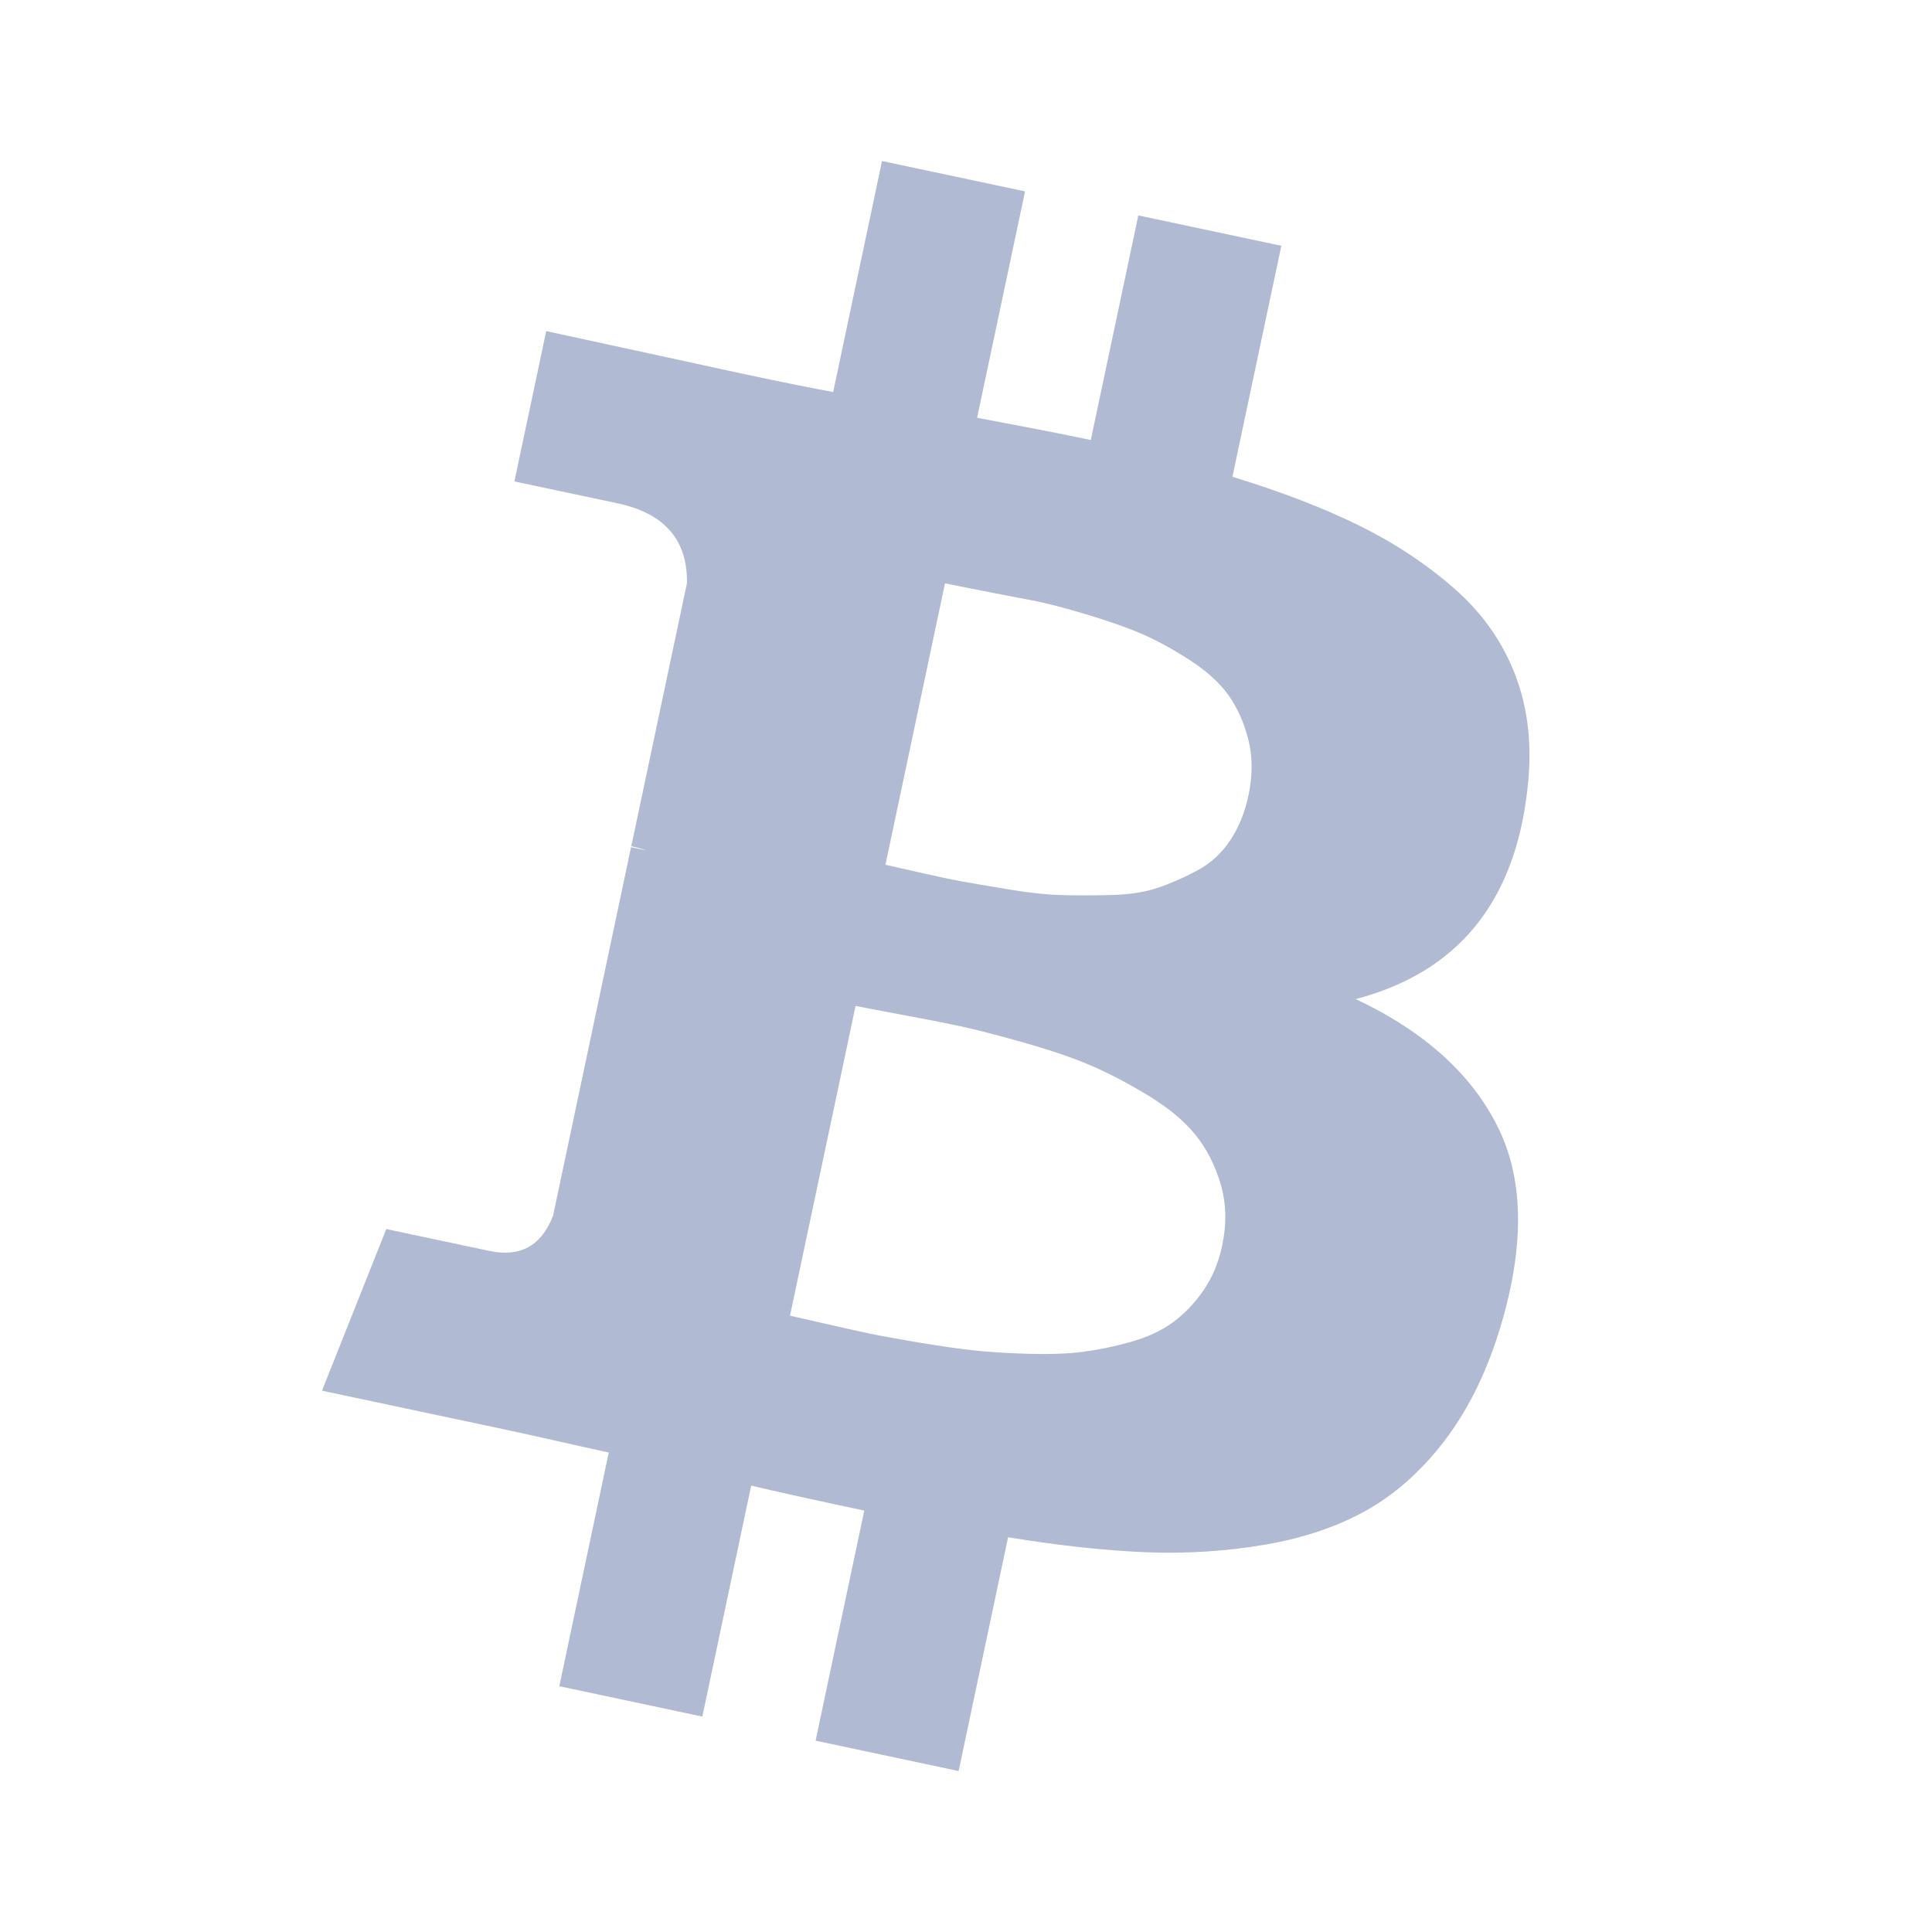 <svg width="32" height="32" viewBox="0 0 32 32" fill="none" xmlns="http://www.w3.org/2000/svg">
<path d="M24.817 18.683C24.383 17.798 23.596 17.086 22.456 16.548C24.147 16.103 25.095 14.94 25.3 13.059C25.38 12.378 25.315 11.759 25.106 11.202C24.897 10.644 24.558 10.16 24.088 9.748C23.618 9.336 23.086 8.986 22.494 8.696C21.902 8.406 21.208 8.14 20.413 7.897L21.223 4.071L18.854 3.568L18.067 7.288C17.657 7.201 17.029 7.078 16.184 6.92L16.978 3.17L14.609 2.667L13.8 6.493C13.459 6.431 12.96 6.331 12.304 6.191L9.047 5.484L8.52 7.974L10.227 8.336C11.006 8.502 11.39 8.943 11.378 9.659L10.456 14.016C10.558 14.038 10.639 14.061 10.698 14.084L10.452 14.032L9.161 20.134C8.97 20.633 8.618 20.828 8.105 20.719L6.398 20.357L5.333 23.034L8.409 23.687C8.604 23.729 8.886 23.791 9.254 23.874C9.622 23.957 9.898 24.019 10.083 24.058L9.264 27.929L11.633 28.432L12.442 24.607C12.871 24.708 13.495 24.846 14.315 25.02L13.509 28.831L15.878 29.334L16.697 25.462C17.546 25.601 18.308 25.683 18.983 25.71C19.657 25.736 20.317 25.694 20.962 25.583C21.607 25.471 22.167 25.28 22.642 25.011C23.117 24.742 23.543 24.362 23.92 23.871C24.297 23.38 24.598 22.782 24.821 22.079C25.253 20.701 25.251 19.569 24.817 18.683ZM15.652 9.662C15.724 9.677 15.927 9.718 16.261 9.783C16.596 9.849 16.874 9.903 17.095 9.944C17.317 9.986 17.611 10.062 17.98 10.172C18.347 10.282 18.654 10.389 18.9 10.494C19.145 10.599 19.41 10.743 19.692 10.924C19.976 11.106 20.192 11.3 20.341 11.506C20.49 11.712 20.601 11.958 20.675 12.243C20.748 12.529 20.75 12.838 20.679 13.172C20.619 13.456 20.519 13.704 20.377 13.917C20.236 14.13 20.056 14.296 19.838 14.414C19.621 14.531 19.402 14.628 19.182 14.703C18.963 14.778 18.694 14.819 18.377 14.825C18.06 14.832 17.784 14.832 17.55 14.824C17.316 14.817 17.028 14.785 16.686 14.728C16.344 14.671 16.086 14.627 15.911 14.595C15.735 14.563 15.497 14.512 15.195 14.443C14.894 14.374 14.717 14.334 14.666 14.323L15.652 9.662ZM19.933 21.374C19.785 21.586 19.617 21.762 19.427 21.902C19.237 22.041 19.002 22.15 18.723 22.228C18.444 22.306 18.178 22.36 17.925 22.392C17.672 22.423 17.372 22.433 17.027 22.423C16.68 22.413 16.379 22.394 16.122 22.366C15.866 22.338 15.562 22.294 15.21 22.235C14.858 22.176 14.584 22.126 14.39 22.085C14.195 22.044 13.949 21.989 13.653 21.921C13.356 21.853 13.167 21.81 13.085 21.792L14.171 16.661C14.253 16.678 14.498 16.725 14.905 16.801C15.312 16.876 15.644 16.942 15.9 16.996C16.157 17.051 16.507 17.141 16.952 17.267C17.397 17.393 17.767 17.519 18.061 17.645C18.356 17.771 18.672 17.936 19.009 18.14C19.347 18.344 19.609 18.561 19.796 18.791C19.983 19.021 20.123 19.294 20.217 19.61C20.311 19.926 20.32 20.266 20.243 20.631C20.183 20.914 20.079 21.162 19.933 21.374Z" fill="#B1BAD3"></path>
</svg>